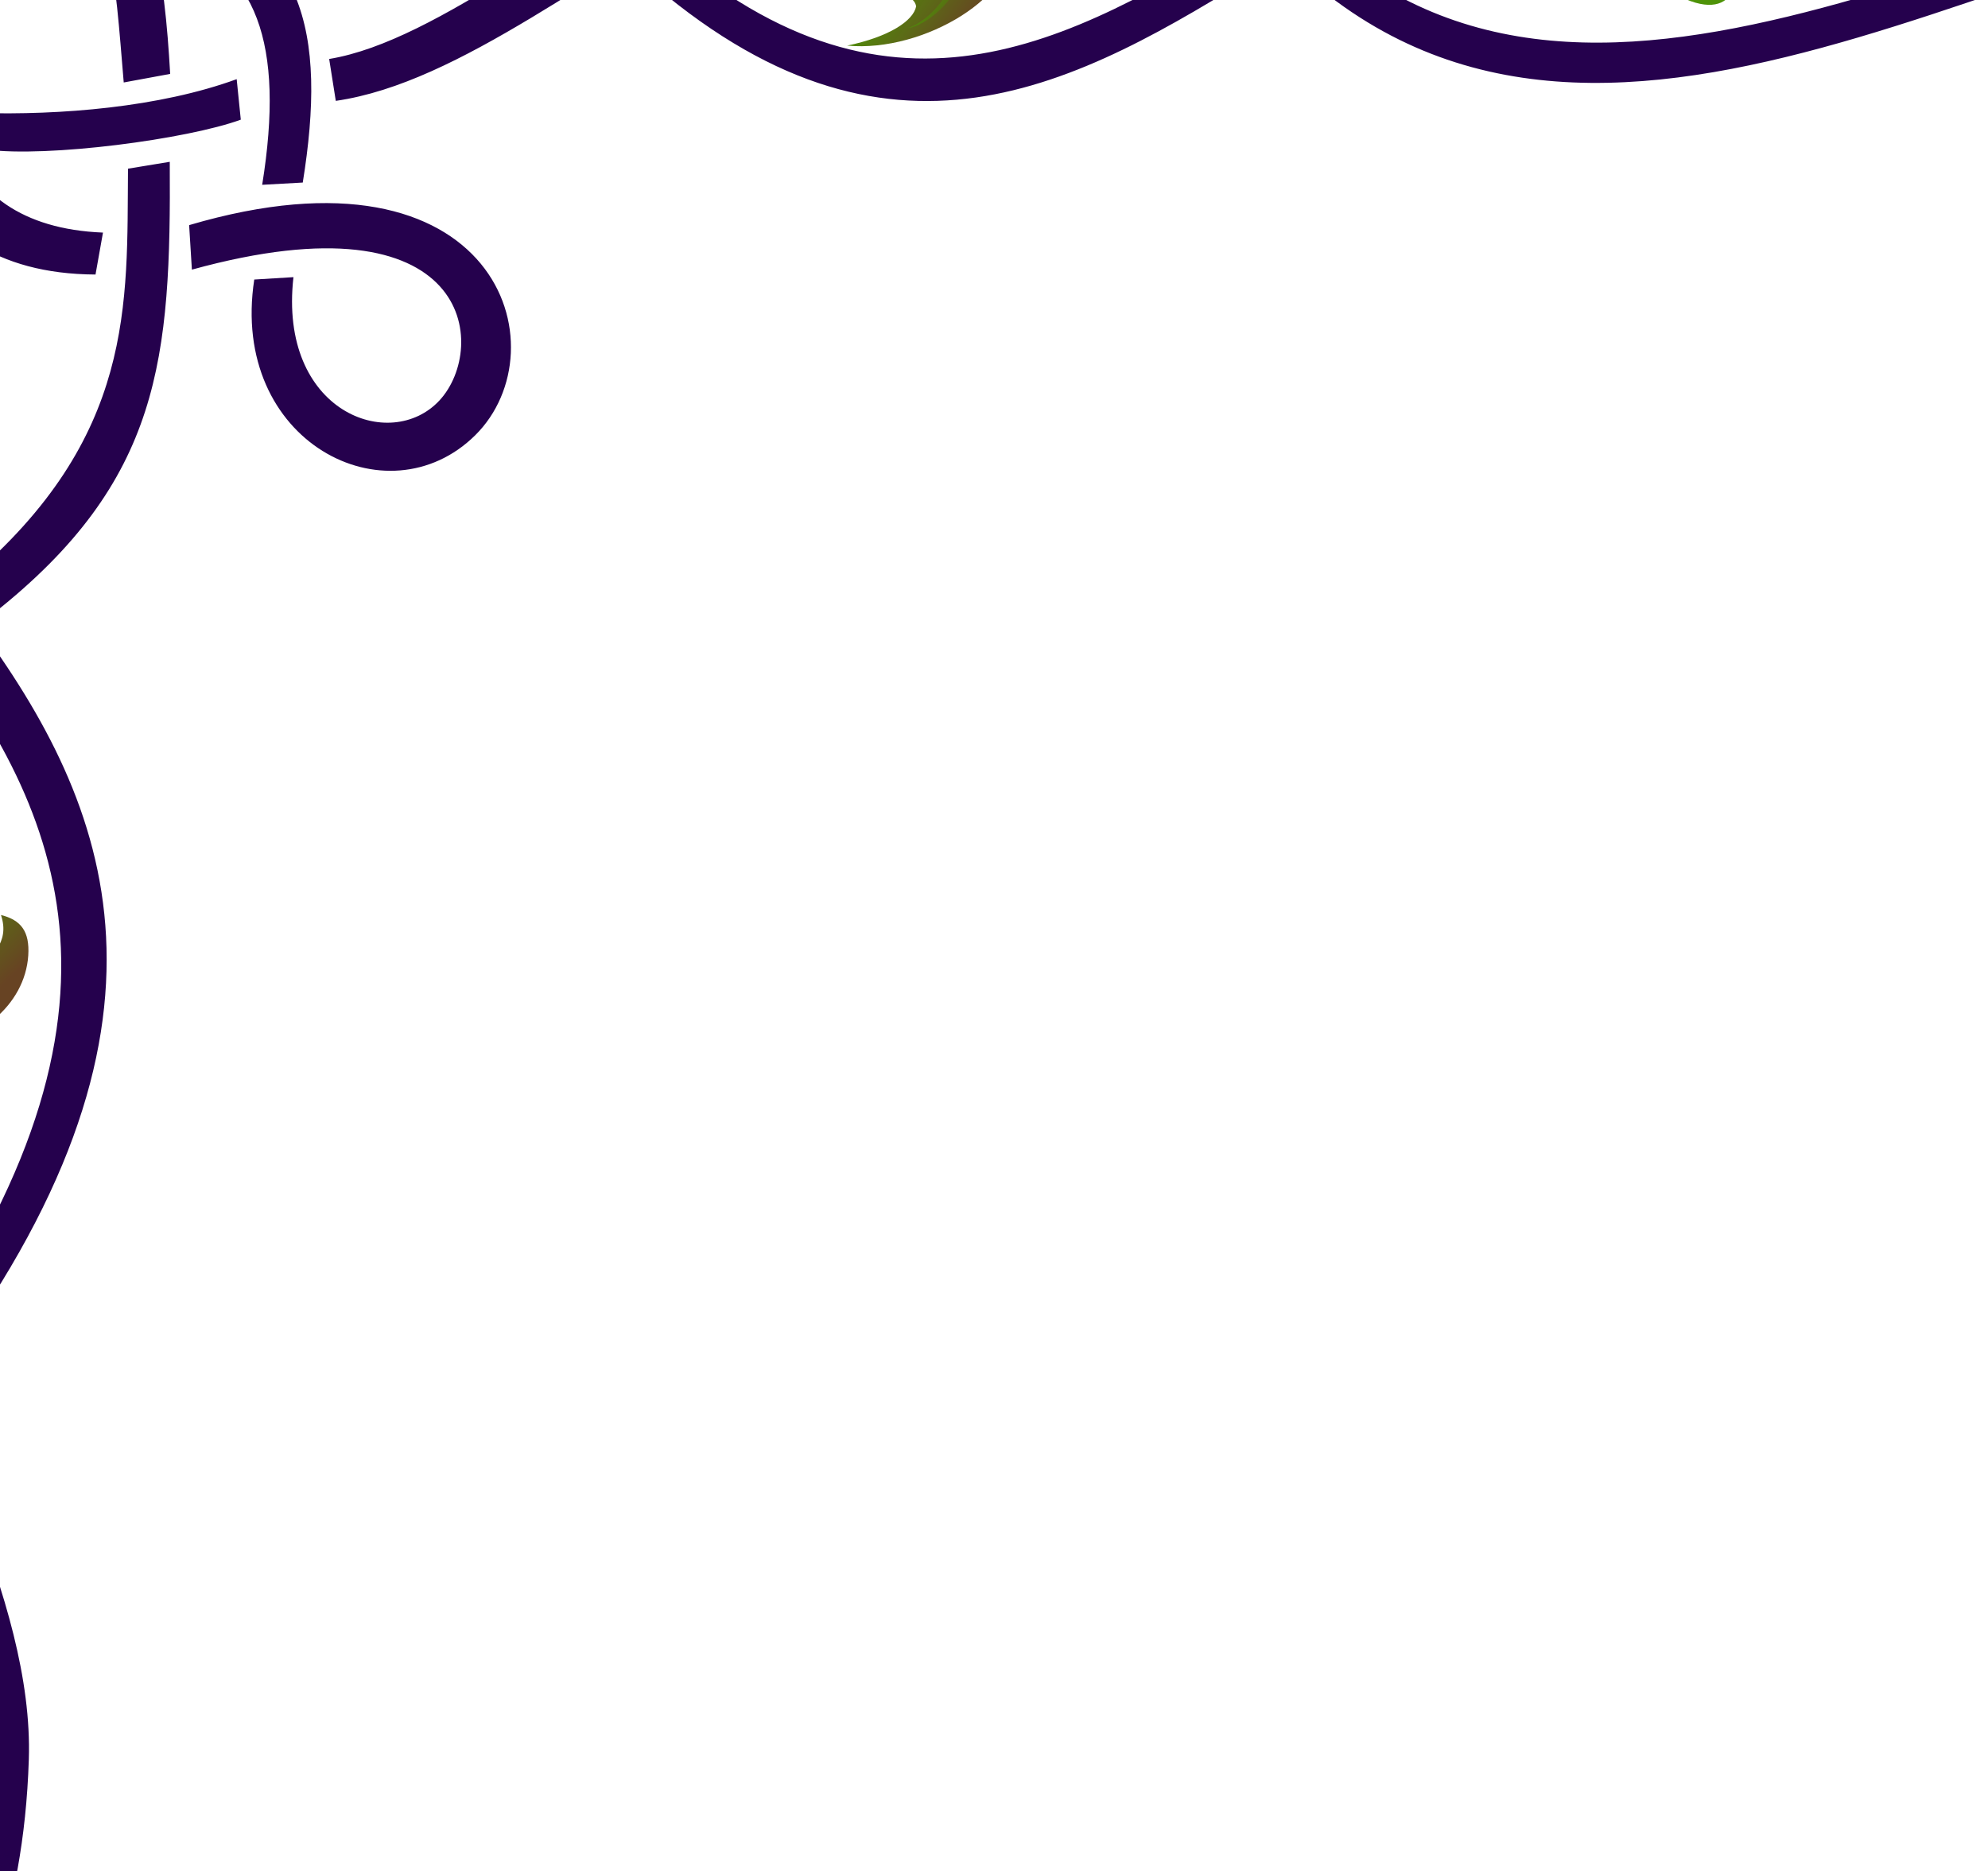 <?xml version="1.0"?><svg width="542.224" height="510.427" xmlns="http://www.w3.org/2000/svg">
 <title>Corner</title>
 <defs>
  <linearGradient id="svg_6" x1="0.461" y1="0.465" x2="0.867" y2="0.871">
   <stop stop-color="#24004c" stop-opacity="0.996" offset="0"/>
   <stop stop-color="#827c7c" stop-opacity="0.996" offset="1"/>
  </linearGradient>
  <linearGradient id="svg_8" x2="0.836" y2="0.754" x1="0.422" y1="0.41">
   <stop stop-color="#4d9307" stop-opacity="0.996" offset="0"/>
   <stop stop-color="#664221" stop-opacity="0.992" offset="1"/>
  </linearGradient>
 </defs>
 <g>
  <title>Layer 1</title>
  <g id="g15787" transform="matrix(1.41, -0.707, -0.762, -1.337, -281.661, 731.601)">
   <path d="m220.712,102.645c-12.704,-5.952 -11.639,-16.264 -7.791,-20.569c0.49,-3.046 -11.466,-7.239 -5.046,-12.901c1.102,2.502 1.609,3.785 2.782,3.127c2.428,-1.363 -6.579,-5.375 -5.051,-10.055c2.108,-6.454 15.068,-1.897 15.617,7.666c0.667,-1.993 0.222,-2.737 -0.403,-4.476c5.285,3.69 4.495,10.932 0.424,12.559c-6.229,2.491 -17.153,12.129 -0.532,24.649z" id="path15789" stroke-width="1px" fill-rule="evenodd" fill="url(#svg_8)"/>
   <path d="m214.654,81.001c2.197,-5.379 5.099,-11.874 -5.515,-18.723c11.254,4.989 9.434,11.807 5.515,18.723z" id="path15791" stroke-width="1px" fill-rule="evenodd" fill="url(#svg_8)"/>
  </g>
  <g id="g15799" transform="matrix(-0.185, -0.997, -1.495, 0.218, 581.97, 175.99)">
   <path d="m214.331,52.803c2.62,0.901 13.516,-1.061 13.959,13.427c-3.258,-11.855 -7.727,-10.259 -13.927,-11.143c0.724,2.932 -4.468,8.954 -11.689,8.21c-3.134,-3.006 -0.403,-4.864 0.969,-6.85c-2.608,-1.169 -8.67,8.708 -14.861,1.039c-7.137,-8.841 8.638,-10.567 14.937,-8.887c-2.537,-0.972 -7.309,-0.378 -6.249,-5.352c2.315,-1.718 6.383,-1.363 11.029,1.583c6.306,3.998 4.794,5.154 5.831,7.973z" id="path15801" stroke-width="1px" fill-rule="evenodd" fill="url(#svg_8)"/>
   <path d="m212.202,53.125c-5.791,-0.224 -11.581,-1.518 -20.629,1.854c9.712,-4.635 13.581,-2.648 20.629,-1.854z" id="path15803" stroke-width="1px" fill-rule="evenodd" fill="url(#svg_8)"/>
  </g>
  <g id="svg_1">
   <path d="m-20.948,-30.938l17.446,-4.345c25.757,-36.915 99.802,-56.067 157.73,10.45l11.392,-6.49c-48.943,-60.143 -138.912,-71.494 -186.568,0.385l0,0l0,0zm-12.231,68.415l-2.054,-13.355c-83.439,-35.582 -26.198,-120.492 26.062,-86.355l9.923,-8.384c-70.789,-50.702 -148.443,65.919 -33.931,108.094l0,0zm217.456,-49.66l-8.64,5.775c133.778,117.857 204.564,-116.5 339.125,-21.285c-133.152,-109.866 -205.228,120.44 -330.484,15.51zm-94.496,28.27l1.805,11.425c68.128,-9.818 147.755,-125.983 242.201,-51.226l8.012,-6.995c-99.998,-86.241 -192.232,36.948 -252.018,46.795l0,0l0,0zm-68.022,-67.98l-8.53,7.645c17.605,18.282 17.987,37.014 20.518,66.741l12.668,-2.336c-1.561,-26.644 -4.411,-52.445 -24.656,-72.05l0,0zm21.387,23.666l2.82,11.034c23.975,7.914 31.775,28.871 25.544,67.6l11.067,-0.616c6.541,-40.656 1.004,-69.222 -39.432,-78.017zm-70.089,30.379c-5.872,22.256 -2.407,72.462 52.994,72.729l2.036,-11.44c-45.065,-1.791 -47.715,-41.02 -38.91,-68.475l-16.12,7.186l-0,0zm-46.509,18.609c-65.095,123.095 181.552,157.103 51.85,344.244l3.955,11.054c145.536,-192.679 -100.389,-241.02 -45.019,-346.498l-10.787,-8.8l0,0l0,0l0,0zm138.008,0.83c-21.054,7.691 -48.166,9.867 -70.467,9.216l2.104,9.979c16.794,2.245 54.955,-2.824 69.483,-8.145l-1.12,-11.05l0,0zm-29.644,24.415c-0.322,36.931 2.016,73.171 -43.478,111.925l6.769,9.405c45.886,-36.288 48.427,-69.671 48.1,-123.201l-11.392,1.872zm16.675,15.4l0.751,12.14c76.734,-21.175 80.914,21.201 67.547,35.655c-13.367,14.454 -44.018,3.206 -39.846,-33.605l-10.69,0.65c-6.782,44.293 36.299,66.185 60.278,42.462c23.85,-23.594 6.114,-82.116 -78.04,-57.302l0,0zm-79.14,112.255c-97.802,95.672 27.461,230.402 26.609,306.229c-0.846,75.359 -51.121,105.554 -52.578,170.75c-1.46,65.345 41.958,116.348 40.137,136.793c-1.821,20.445 -28.229,22.84 -27.76,-4.236c-5.888,34.292 32.797,31.978 32.088,1.641c-0.708,-30.309 -37.878,-67.799 -36.733,-132.279c1.166,-65.641 50.878,-85.284 53.652,-172.669c2.774,-87.388 -120.023,-204.236 -26.83,-298.639l-8.585,-7.59l0,0l0,0zm46.287,-202.122c-30.897,0.087 -59.677,13.329 -74.986,30.563l10.428,8.374c12.68,-12.389 34.365,-28.406 68.684,-27.225l-4.125,-11.713l0,0zm814.485,27.132c-28.791,-1.616 -71.645,-38.693 -170.887,-37.893c-99.244,0.8 -216.054,93.166 -297.543,26.983l-6.437,7.755c87.419,73.379 206.999,-25.444 303.98,-26.103c96.981,-0.659 134.492,31.766 169.897,34.373c35.404,2.607 42.566,-39.055 -3.17,-34.469c39.535,2.422 32.951,30.97 4.16,29.355zm-871.587,385.12c0,0 -23.718,39.659 -25.898,62.188c-2.183,22.566 -3.553,43.777 15.194,63.011c-11.159,-20.195 -11.818,-28.102 -9.759,-55.48c2.059,-27.38 25.833,-58.958 25.833,-58.958l-5.37,-10.761z" id="path7339" stroke-miterlimit="4" fill-rule="evenodd" fill="url(#svg_6)"/>
   <g id="g15781">
    <path d="m231.054,12.442c11.471,-2.395 18.037,-6.746 18.822,-10.692c-0.83,-5.215 -12.447,-1.696 -10.407,-16.088c1.474,-10.401 7.571,-2.846 13.566,0.098c0.603,-4.089 -24.31,-14.852 -12.245,-21.828c22.985,-5.644 21.84,7.422 24.177,19.306c0.322,-3.905 1.751,-6.065 0.418,-10.123c5.918,3.659 8.587,3.757 10.008,11.311c2.587,13.756 -23.074,29.999 -44.339,28.016z" id="path15756" stroke-width="1px" fill-rule="evenodd" fill="url(#svg_8)"/>
    <path d="m247.54,7.71c9.301,-3.057 25.253,-23.218 0.409,-39.973c29.736,15.354 9.725,38.4 -0.409,39.973z" id="path15758" stroke-width="1px" fill-rule="evenodd" fill="url(#svg_8)"/>
   </g>
   <g id="g15750" transform="matrix(1.771, 0, 0, 1.771, -120.065, -87.601)">
    <path d="m179.191,19.46c-1.767,4.785 -6.348,7.931 -10.91,9.194c5.147,-3.718 9.439,-7.233 6.497,-11.278c-2.084,-2.942 -9.47,6.169 -12.749,1.961c-3.22,-4.132 -0.352,-4.17 2.697,-6.987c-2.608,-1.169 -13.154,11.267 -15.691,1.716c-2.457,-9.25 8.347,-9.773 16.672,-8.704c-2.537,-0.972 -4.857,-1.072 -7.846,-0.981c-0.995,-4.331 3.551,-6.779 10.052,-5.026c9.39,2.532 13.059,15.281 11.278,20.104z" id="path15748" stroke-width="1px" fill-rule="evenodd" fill="url(#svg_8)"/>
    <path d="m173.492,25.263c10.343,-11.27 -2.003,-21.591 -21.14,-13.496c20.432,-11.833 33.8,3.813 21.14,13.496z" id="path15746" stroke-width="1px" fill-rule="evenodd" fill="url(#svg_8)"/>
   </g>
   <g id="g15770" transform="matrix(-1.336, -1.29, 1.232, -1.398, 192.567, 596.576)">
    <path d="m268.993,88.955c-12.269,-0.557 -10.959,-8.784 -7.111,-13.09c-0.496,-3.115 -9.058,-1.687 -7.84,-10.283c0.88,-6.213 4.523,-1.7 8.104,0.058c0.36,-2.442 -12.85,-9.412 -5.642,-13.579c8.485,-2.541 12.928,5.21 13.582,11.324c0.192,-2.332 0.082,-3.401 1.671,-4.687c5.02,1.985 2.351,8.869 -0.995,11.687c-4.505,3.793 -17.992,14.107 -1.769,18.571z" id="path15772" stroke-width="1px" fill-rule="evenodd" fill="url(#svg_8)"/>
    <path d="m266.066,72.868c4.139,-6.692 -0.369,-14.995 -5.747,-17.347c7.613,2.329 10.428,11.573 5.747,17.347z" id="path15776" stroke-width="1px" fill-rule="evenodd" fill="url(#svg_8)"/>
   </g>
   <g id="g15793" transform="matrix(-1.239, -1.046, -1.096, 1.458, 787.445, 155.958)">
    <path d="m239.361,35.638c3.366,0.533 4.845,0.852 8.885,2.516c-4.864,-0.988 -10.525,-3.548 -10.474,1.269c0.03,2.827 -6.331,10.414 -11.293,5.56c-3.398,-3.671 0.166,-4.934 1.867,-6.31c-2.608,-1.169 -10.023,9.655 -14.861,1.039c-5.302,-9.441 8.638,-10.567 14.937,-8.887c-2.537,-0.972 -7.309,-0.378 -6.249,-5.352c2.315,-1.718 6.383,-1.363 11.029,1.583c6.306,3.998 5.123,5.763 6.16,8.582z" id="path15795" stroke-width="1px" fill-rule="evenodd" fill="url(#svg_8)"/>
    <path d="m237.421,35.936c-2.887,-0.858 -10.718,-3.546 -21.845,1.638c10.382,-6.346 17.411,-3.196 21.845,-1.638z" id="path15797" stroke-width="1px" fill-rule="evenodd" fill="url(#svg_8)"/>
   </g>
   <g id="g15805">
    <path d="m-49.482,233.903c-1.24,30.081 4.928,46.461 24.991,45.342c6.881,-5.729 -11.249,-6.037 -6.552,-18.658c3.014,-8.099 9.114,-3.617 15.879,0.869c1.374,-3.575 -23.539,-10.74 -11.217,-22.085c17.33,-8.471 23.382,7.422 25.719,19.306c1.35,-2.362 2.265,-5.037 0.932,-9.095c5.404,1.345 7.869,4.408 7.437,11.054c-0.881,13.554 -13.991,24.772 -30.771,24.661c-18.797,-0.124 -35.412,-14.937 -26.419,-51.394z" id="path15807" stroke-width="1px" fill-rule="evenodd" fill="url(#svg_8)"/>
    <path d="m-22.457,280.836c14.773,-1.083 23.628,-28.312 2.208,-37.402c25.692,7.518 13.007,38.781 -2.208,37.402z" id="path15809" stroke-width="1px" fill-rule="evenodd" fill="url(#svg_8)"/>
   </g>
   <g id="g15811" transform="matrix(-0.311, 1.645, -1.645, -0.311, 191.621, 161.946)">
    <path d="m202.986,113.324c2.901,-2.358 4.101,-3.312 5.716,-5.339c-3.277,-0.557 -8.538,-7.551 -5.479,-11.548c3.679,-4.808 4.238,2.105 6.745,0.316c0.379,-2.446 -14.297,-4.383 -7.901,-12.146c8.347,-6.571 15.837,3.28 15.828,9.707c0.842,-1.518 0.794,-2.638 0.104,-4.457c5.375,1.369 5.516,4.575 6.177,8.907c0.734,4.811 -3.403,9.746 -8.188,9.897c-1.872,0.059 -3.073,0.12 -6.179,-0.463c-1.564,0.532 -3.406,3.241 -6.822,5.127z" id="path15813" stroke-width="1px" fill-rule="evenodd" fill="url(#svg_8)"/>
    <path d="m211.44,106.621c1.893,-5.377 4.289,-14.099 -5.724,-20.092c11.321,5.565 8.531,14.92 5.724,20.092z" id="path15815" stroke-width="1px" fill-rule="evenodd" fill="url(#svg_8)"/>
   </g>
  </g>
 </g>
</svg>